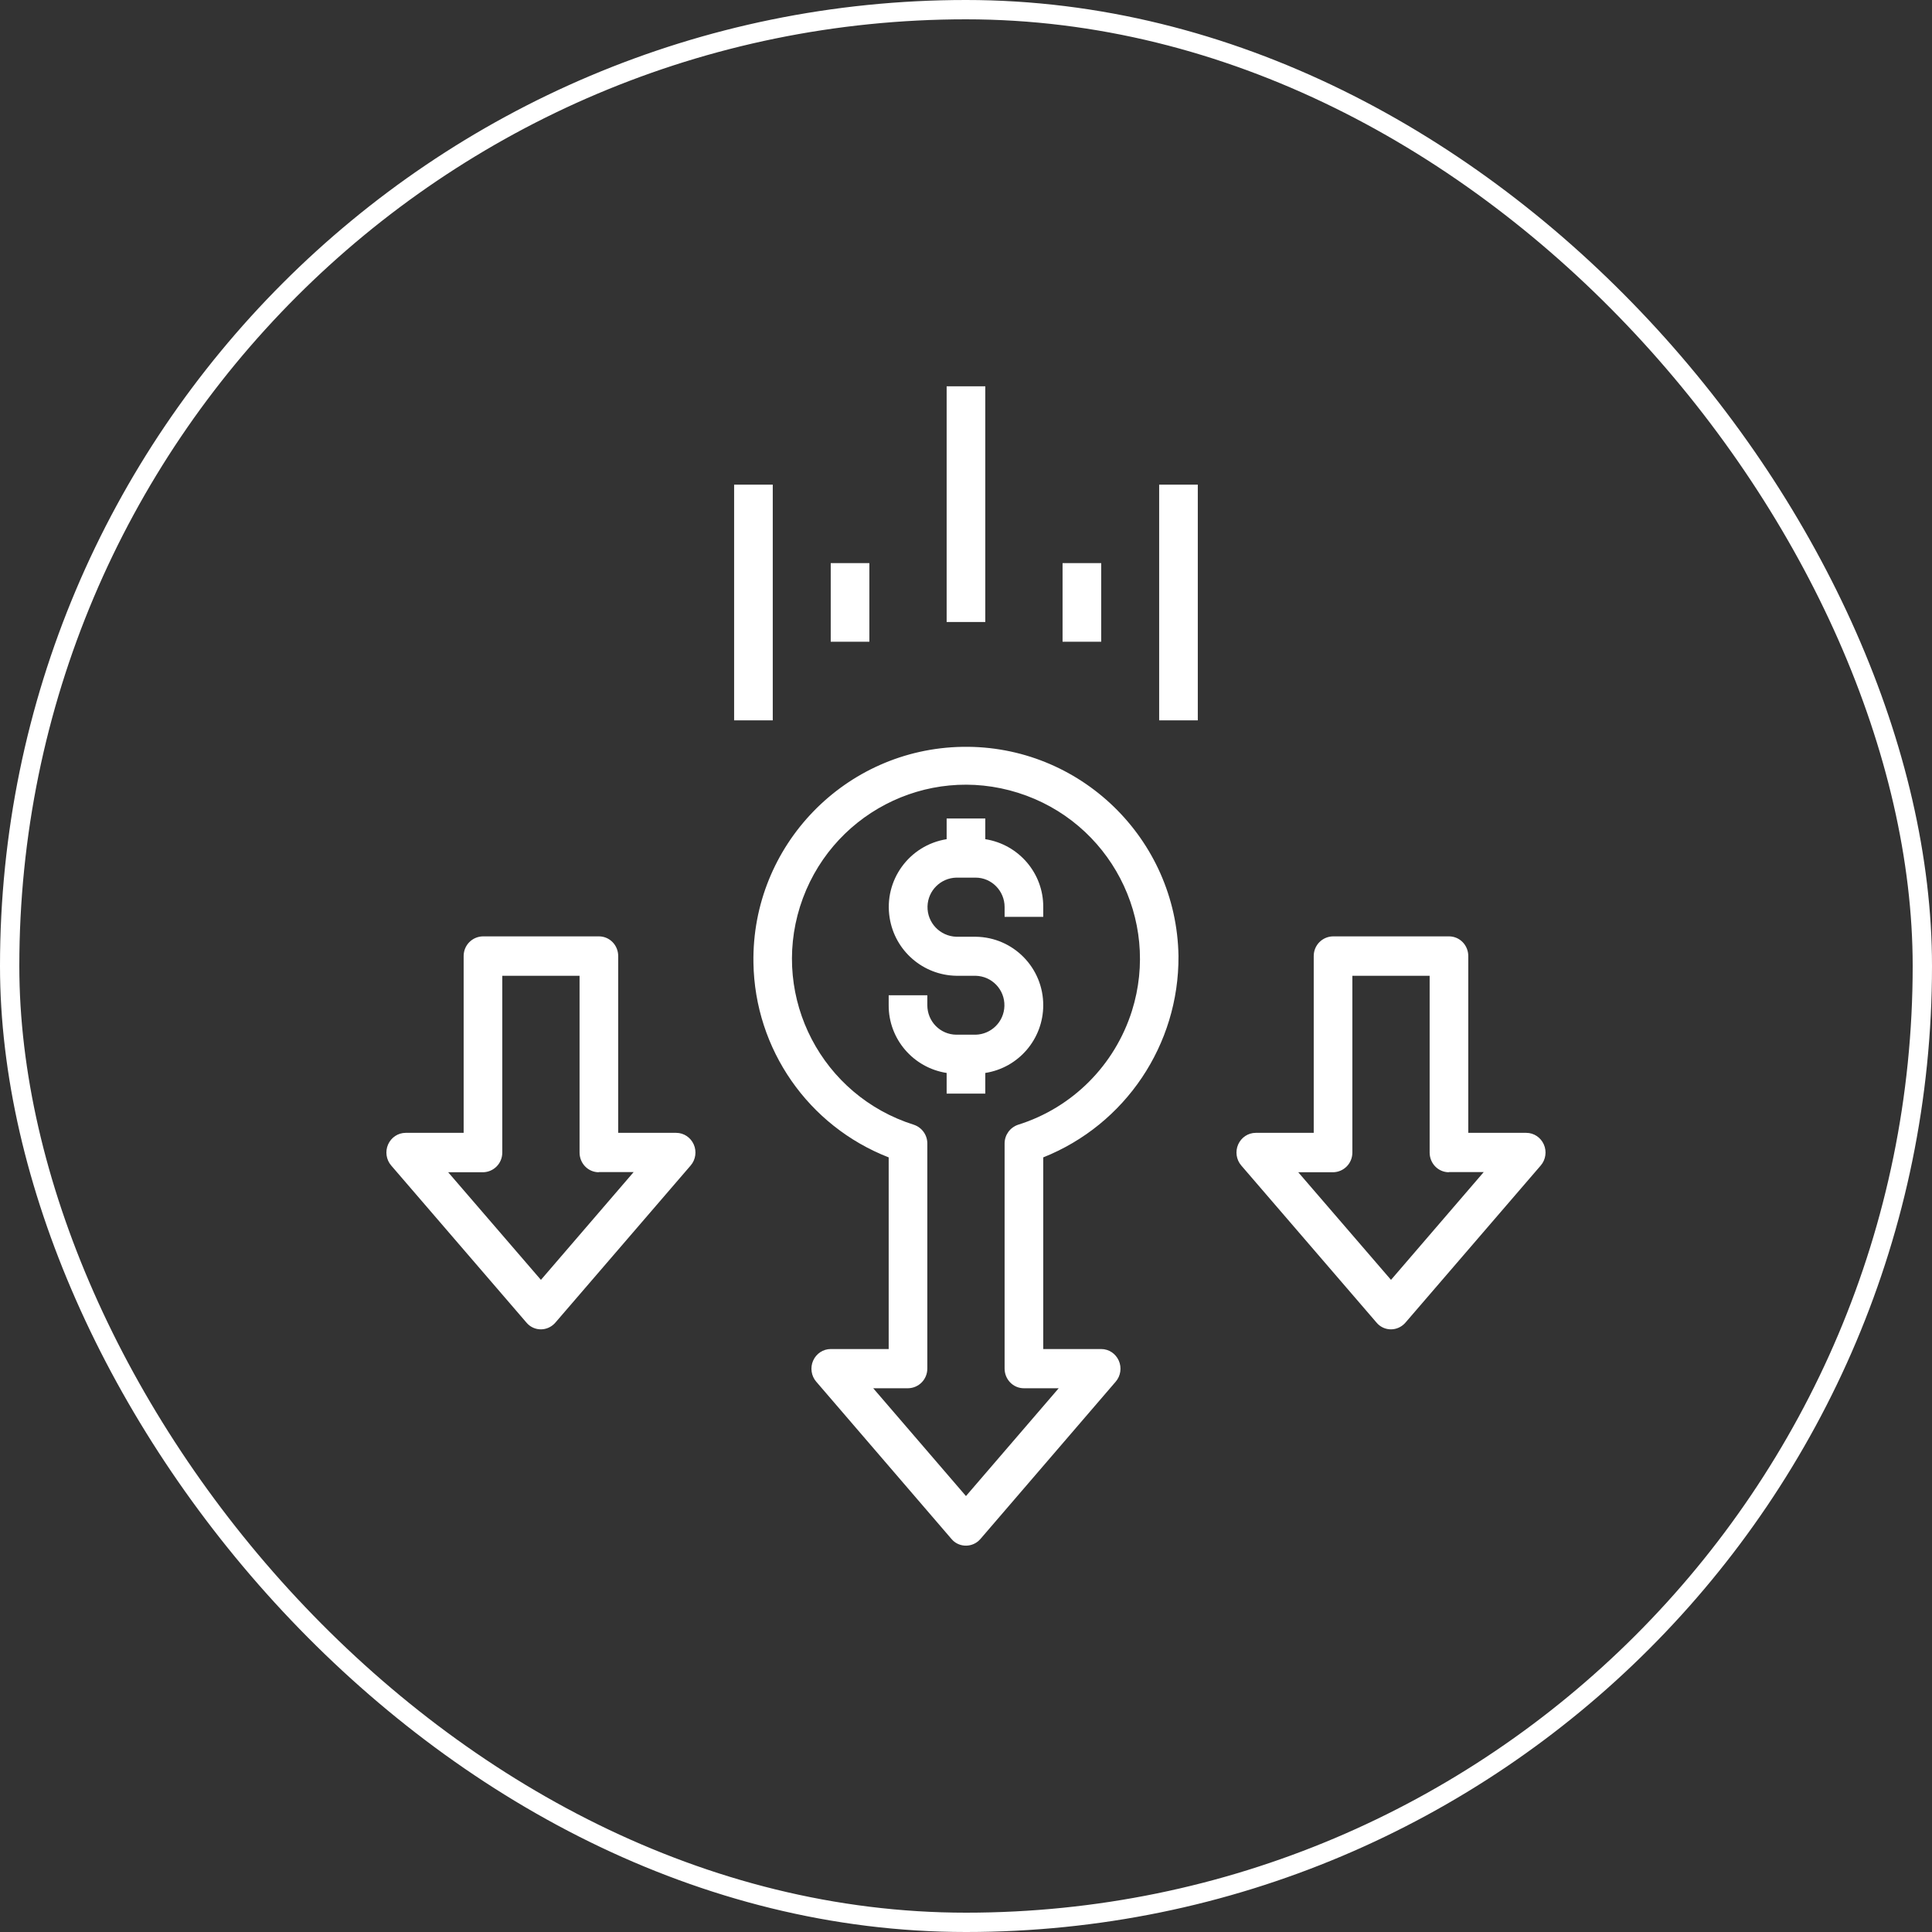<svg width="100" height="100" viewBox="0 0 100 100" fill="none" xmlns="http://www.w3.org/2000/svg">
<rect x="0" y="0" width="100" height="100" fill="#333333" stroke="none"/>
<rect x="0.5" y="0.5" width="99" height="99" rx="49.5" stroke="white"/>
<path d="M53.998 52.026C53.998 53.776 52.728 55.266 50.998 55.536V56.606H48.998V55.536C47.268 55.266 45.988 53.776 45.998 52.026V51.516H47.998V52.026C47.998 52.866 48.658 53.546 49.498 53.556H50.498C51.308 53.536 51.968 52.886 51.988 52.066C52.008 51.226 51.348 50.526 50.498 50.506H49.498C47.778 50.476 46.318 49.216 46.048 47.506C45.738 45.566 47.058 43.746 48.998 43.436V42.366H50.998V43.436C52.728 43.706 54.008 45.196 53.998 46.946V47.456H51.998V46.946C51.998 46.116 51.328 45.426 50.498 45.426H49.498C48.688 45.446 48.028 46.096 48.008 46.916C47.988 47.756 48.648 48.456 49.498 48.486H50.498C52.448 48.506 54.008 50.096 53.998 52.046M60.998 49.486C61.028 54.066 58.258 58.206 53.998 59.906V69.826H56.998C57.398 69.826 57.748 70.066 57.908 70.426C58.068 70.786 58.008 71.216 57.748 71.516L50.748 79.656C50.748 79.656 50.678 79.726 50.638 79.766C50.228 80.116 49.598 80.076 49.248 79.656L42.248 71.516C41.988 71.216 41.928 70.786 42.088 70.426C42.248 70.066 42.598 69.826 42.998 69.826H45.998V59.906C41.838 58.286 39.068 54.306 38.998 49.836C38.898 43.766 43.748 38.756 49.818 38.656C55.888 38.556 60.898 43.406 60.998 49.476M52.998 71.856C52.438 71.856 51.998 71.396 51.998 70.836V59.186C51.998 58.746 52.278 58.356 52.698 58.216C55.508 57.336 57.698 55.136 58.588 52.326C60.078 47.586 57.448 42.536 52.698 41.036C47.948 39.536 42.908 42.176 41.408 46.926C39.918 51.666 42.548 56.716 47.298 58.216C47.718 58.356 47.998 58.746 47.998 59.186V70.836C47.998 71.396 47.558 71.846 46.998 71.856H45.198L49.998 77.436L54.798 71.856H52.998ZM74.998 48.466C75.558 48.466 75.998 48.926 75.998 49.486V58.636H78.998C79.398 58.636 79.748 58.876 79.908 59.236C80.068 59.596 80.008 60.026 79.748 60.326L72.748 68.456C72.748 68.456 72.678 68.536 72.638 68.566C72.218 68.926 71.598 68.876 71.248 68.456L64.248 60.326C63.988 60.026 63.928 59.596 64.088 59.236C64.248 58.876 64.598 58.636 64.998 58.636H67.998V49.486C67.998 48.926 68.438 48.476 68.998 48.466H74.998ZM74.998 60.676C74.438 60.676 73.998 60.216 73.998 59.656V50.506H69.998V59.656C69.998 60.216 69.558 60.666 68.998 60.676H67.198L71.998 66.246L76.798 60.666H74.998V60.676ZM30.998 48.466C31.558 48.466 31.998 48.926 31.998 49.486V58.636H34.998C35.398 58.636 35.748 58.876 35.908 59.236C36.068 59.596 36.008 60.026 35.748 60.326L28.748 68.456C28.748 68.456 28.678 68.536 28.638 68.566C28.218 68.926 27.598 68.876 27.248 68.456L20.248 60.326C19.988 60.026 19.928 59.596 20.088 59.236C20.248 58.876 20.598 58.636 20.998 58.636H23.998V49.486C23.998 48.926 24.438 48.476 24.998 48.466H30.998ZM30.998 60.676C30.438 60.676 29.998 60.216 29.998 59.656V50.506H25.998V59.656C25.998 60.216 25.558 60.666 24.998 60.676H23.198L27.998 66.246L32.798 60.666H30.998V60.676ZM48.998 32.196H50.998V19.996H48.998V32.196ZM37.998 37.286H39.998V25.086H37.998V37.286ZM59.998 37.286H61.998V25.086H59.998V37.286ZM54.998 33.216H56.998V29.146H54.998V33.216ZM42.998 33.216H44.998V29.146H42.998V33.216Z" fill="white"/>
</svg>
